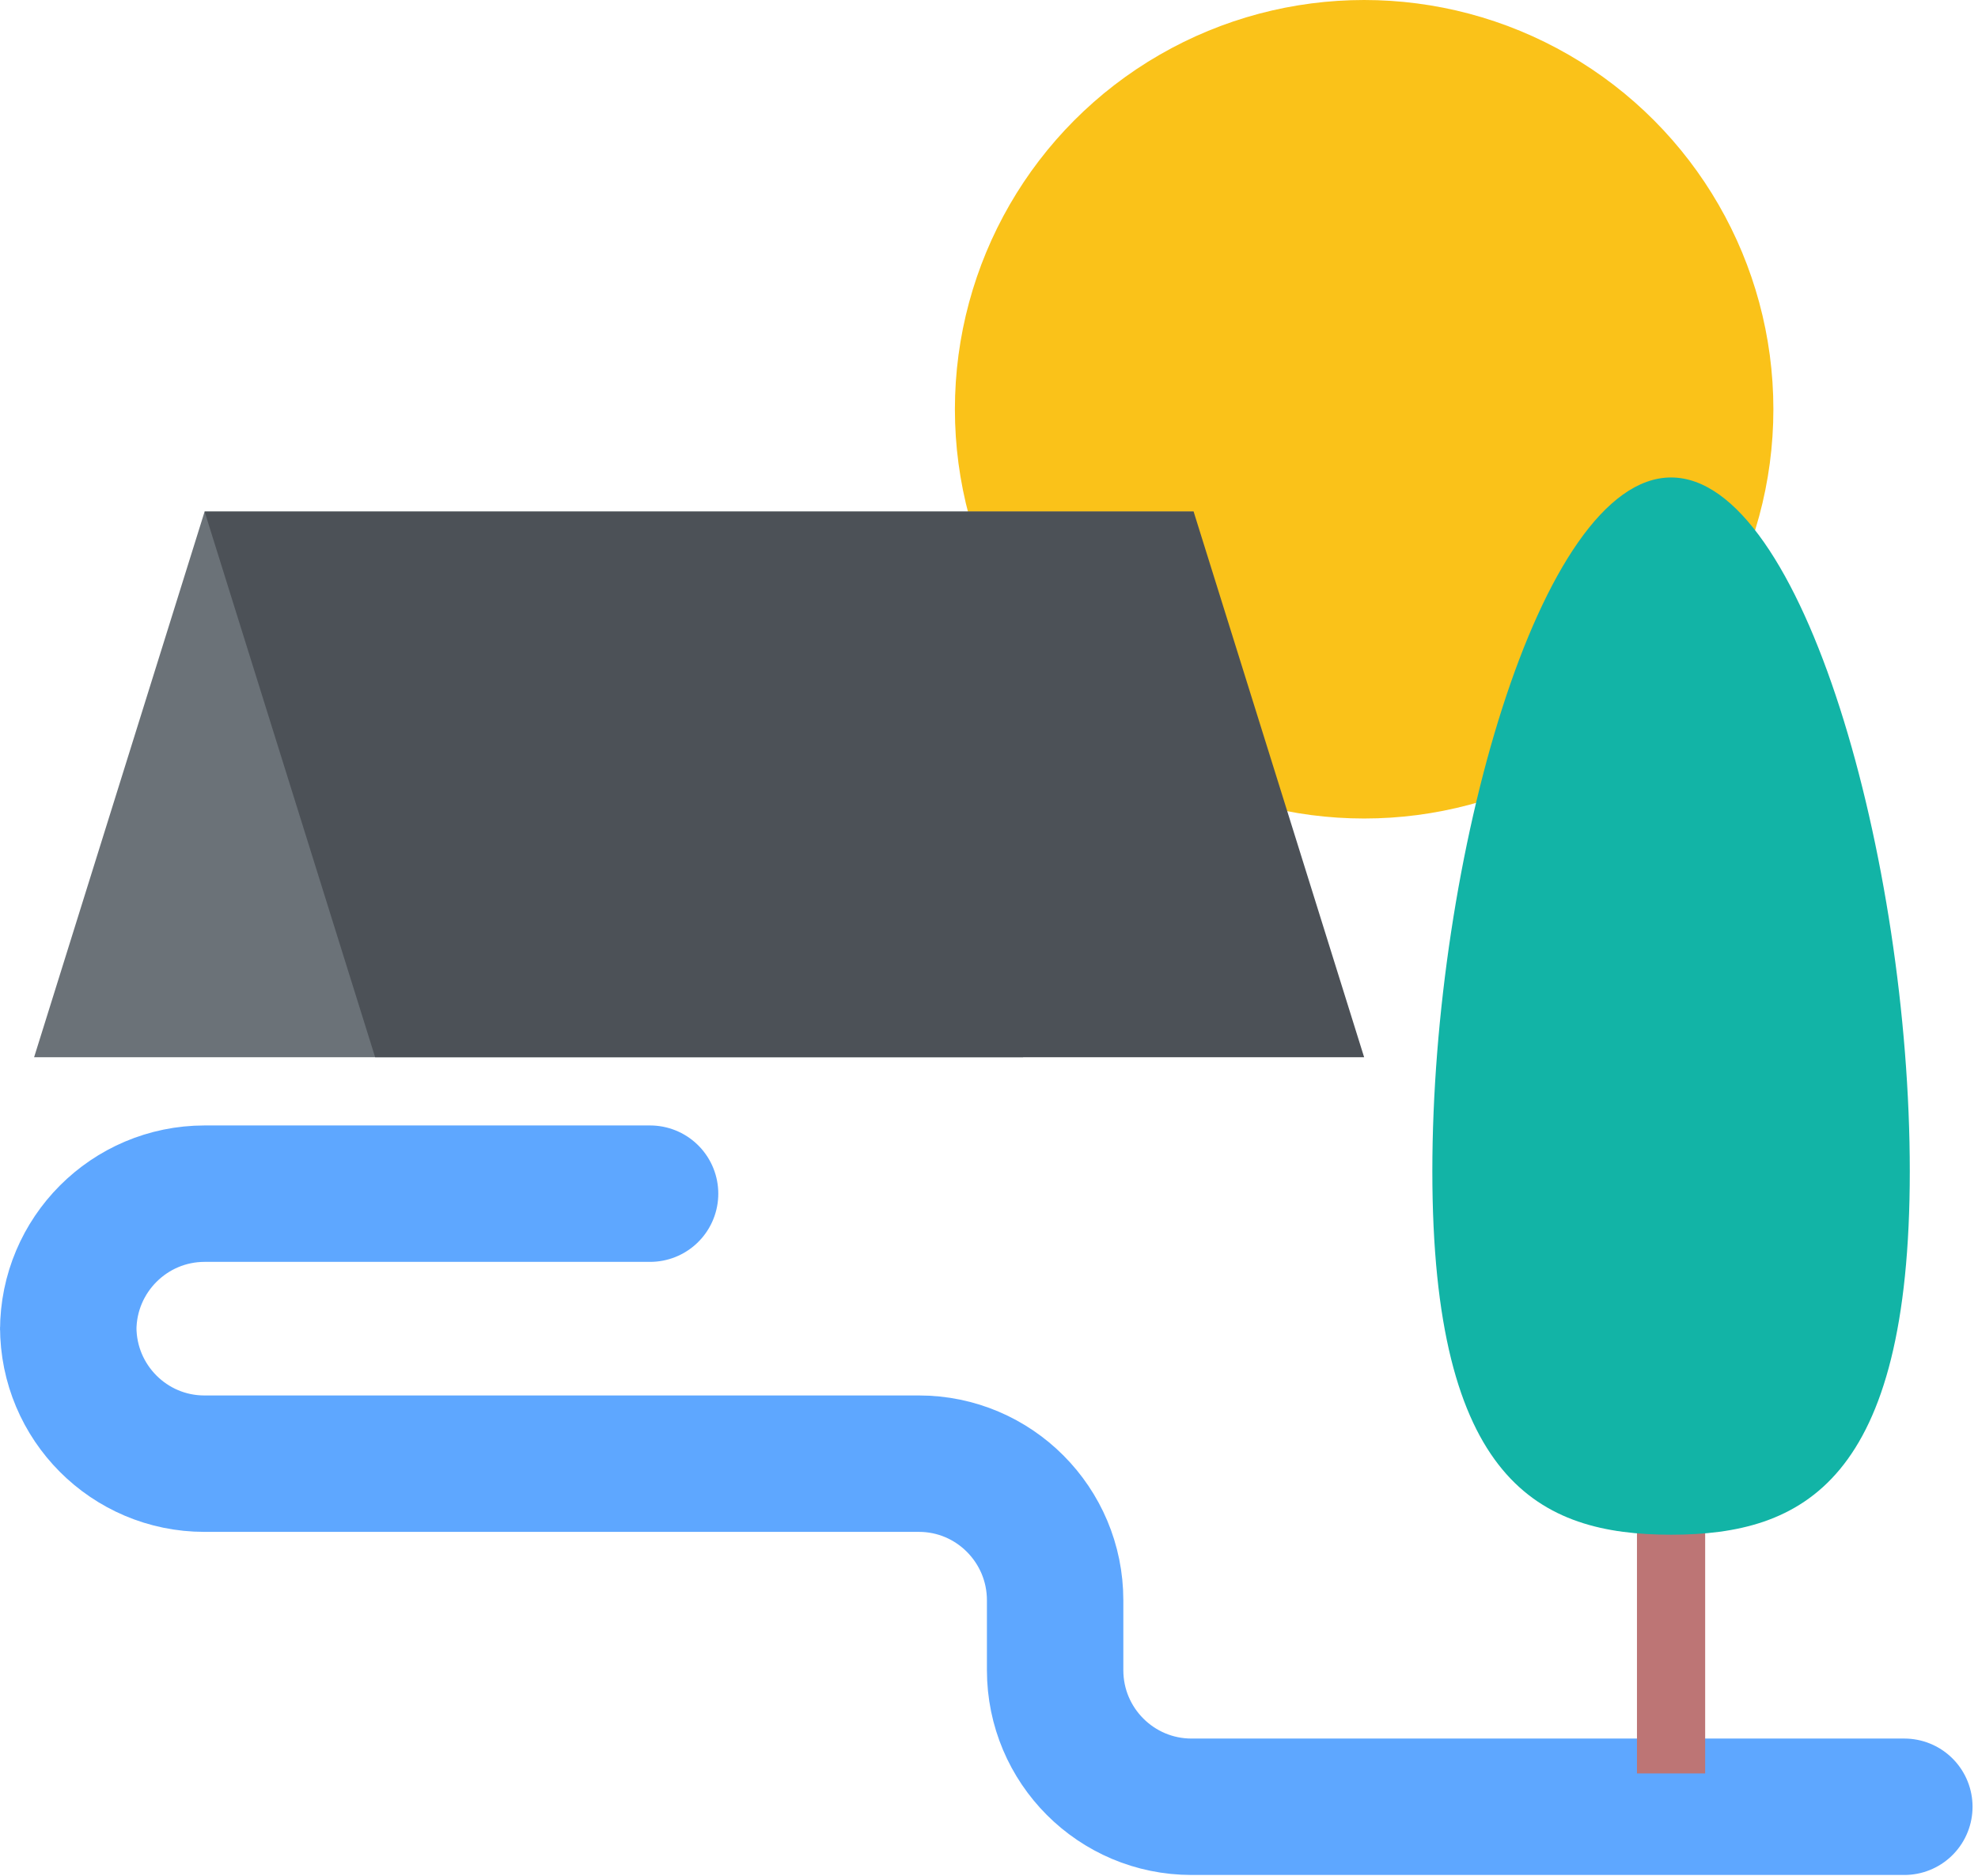 <svg height="55" viewBox="0 0 58 55" width="58" xmlns="http://www.w3.org/2000/svg"><g fill="none" fill-rule="evenodd" transform="translate(1)"><path d="m18.062 35h-13.061c-2.209 0-4 1.796-4 4.005v-.093c0 2.212 1.788 4.005 3.993 4.005h20.952c2.206 0 3.993 1.799 3.993 4.005v2.05c0 2.212 1.791 4.005 4.001 4.005h20.9" stroke="#5ea7ff" stroke-linecap="round" stroke-width="4"/><path d="m48 44v7" stroke="#bd7575" stroke-linecap="square" stroke-width="2"/><circle cx="39" cy="12" fill="#fac219" r="12"/><path d="m48 45c3.866 0 7-1.561 7-10.656s-3.134-20.344-7-20.344-7 11.248-7 20.344 3.134 10.656 7 10.656z" fill="#12b4a6"/><path d="m5 15h29l-5 16h-29z" fill="#6b7278"/><path d="m34 15h-29l5 16h29" fill="#4c5157"/></g></svg>